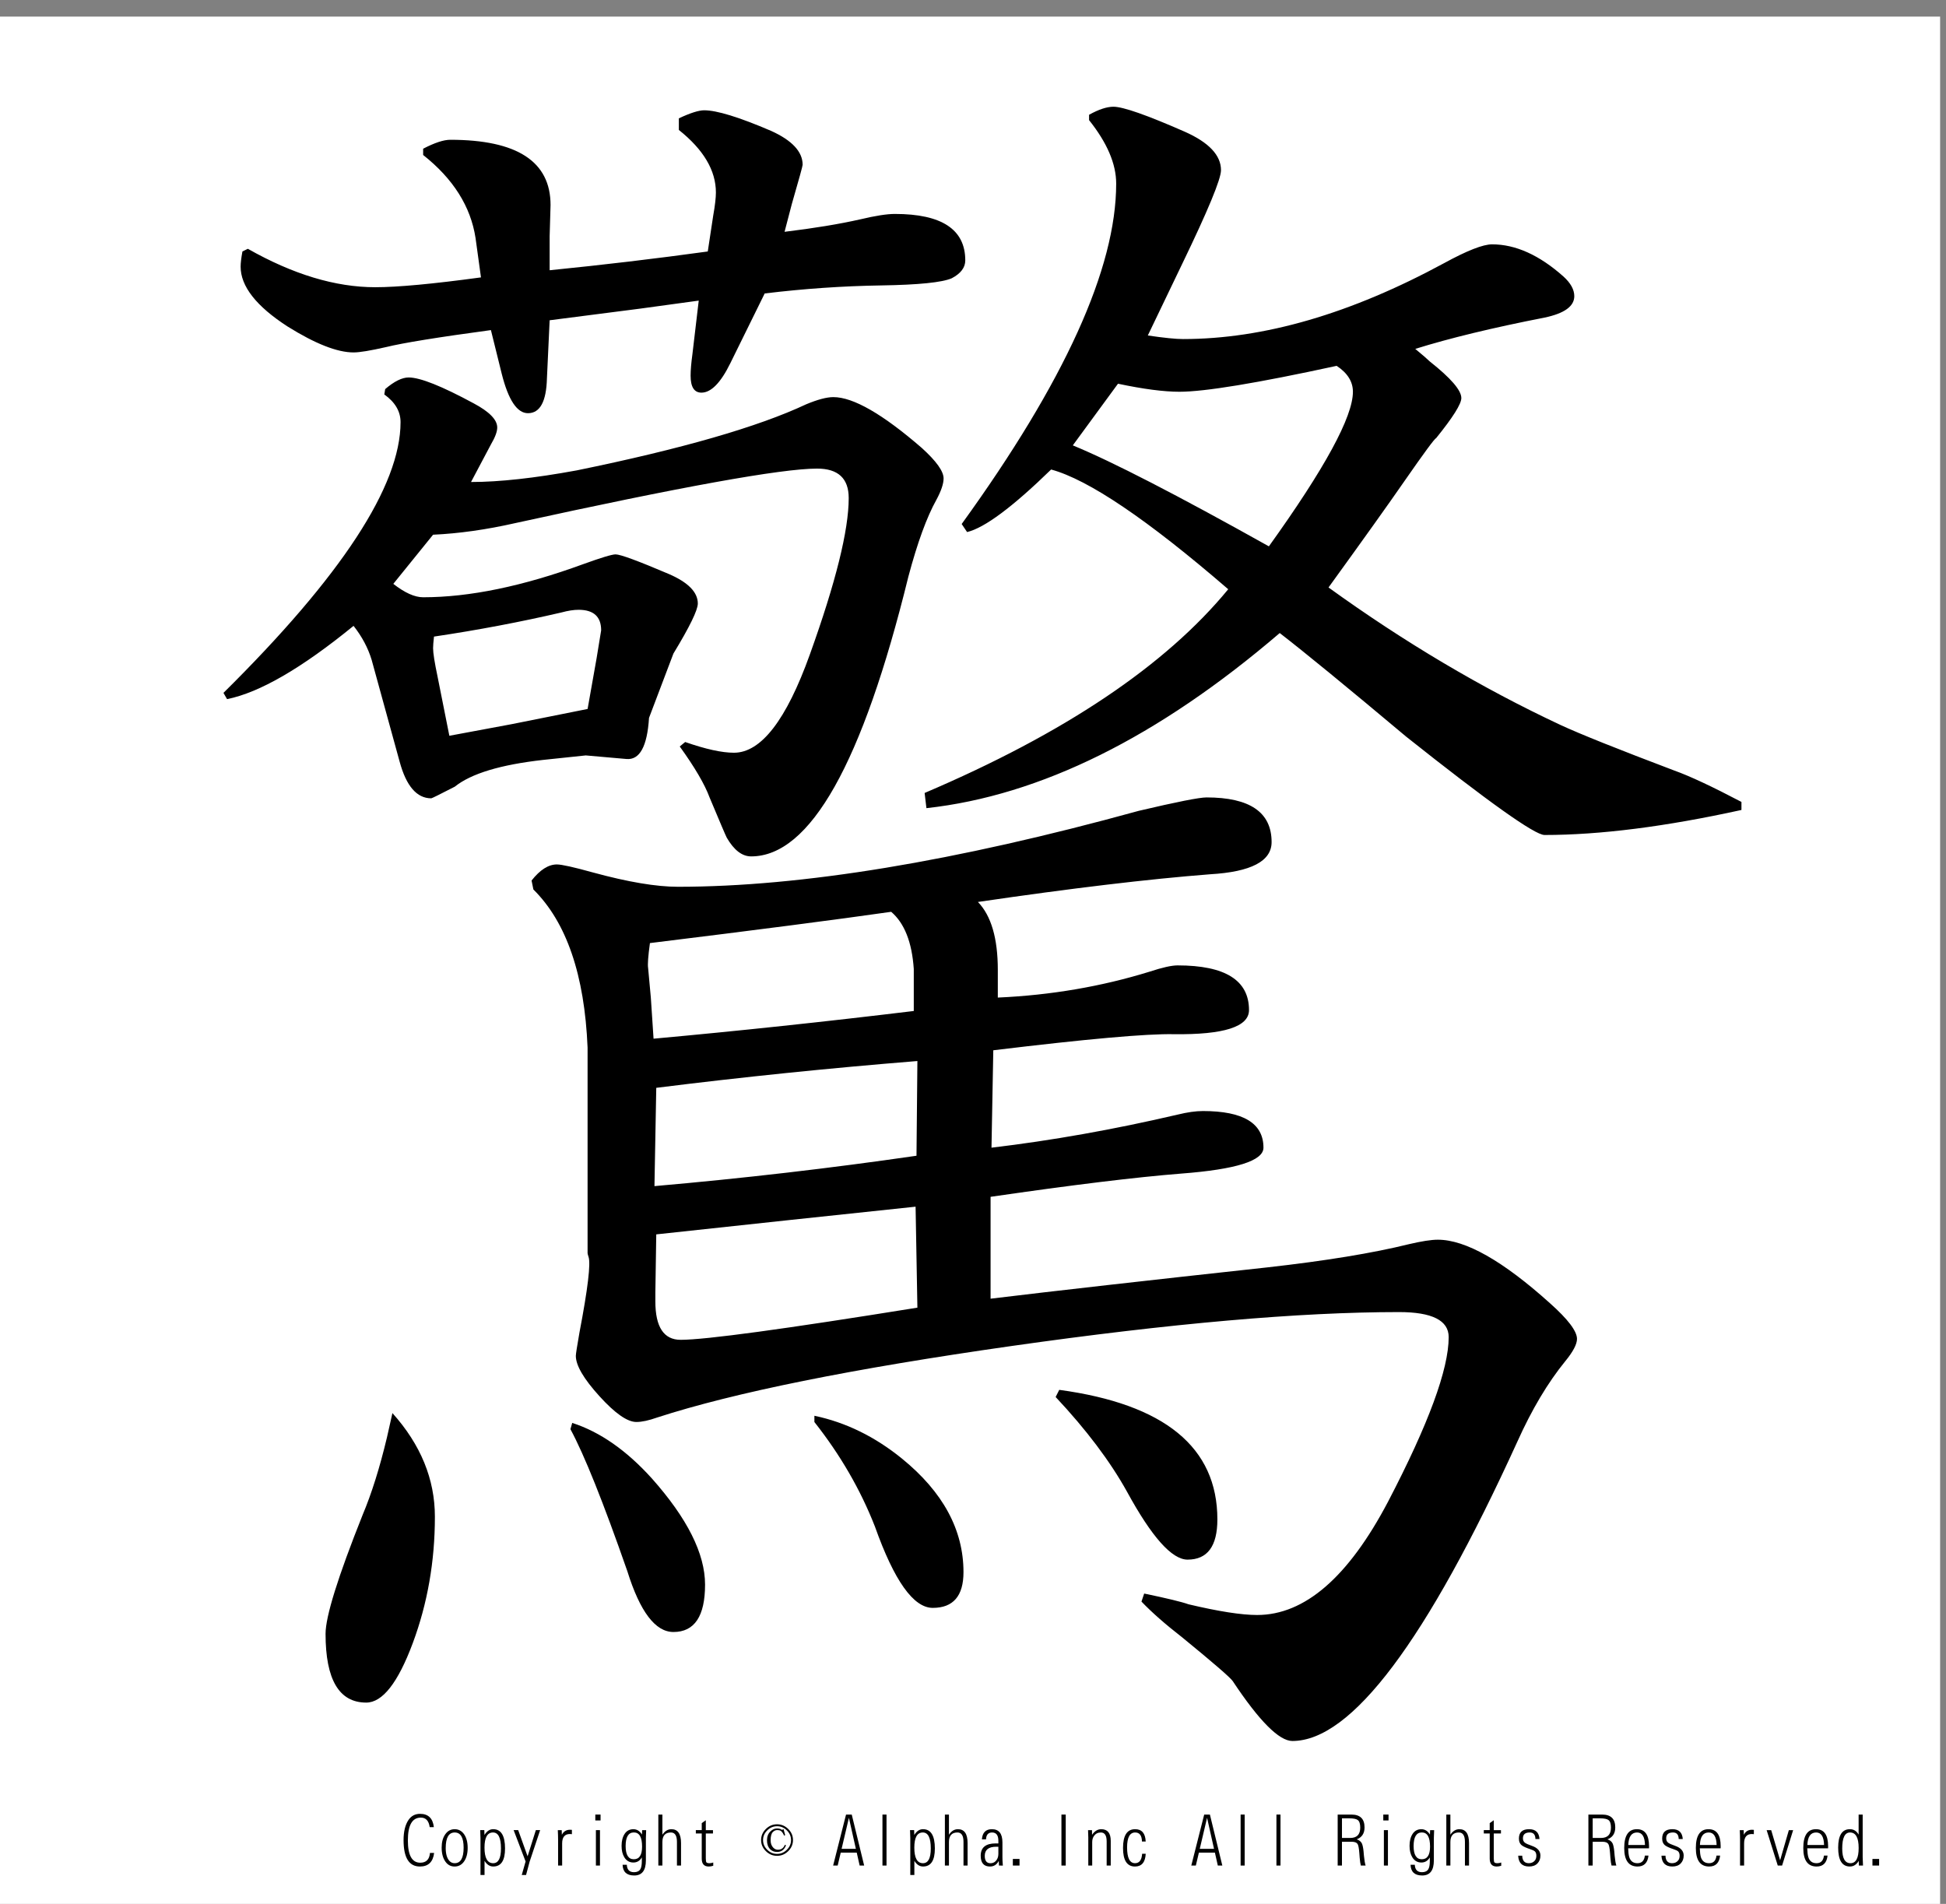 <?xml version="1.0" encoding="utf-8"?>
<!-- Generator: Adobe Illustrator 16.0.3, SVG Export Plug-In . SVG Version: 6.00 Build 0)  -->
<!DOCTYPE svg PUBLIC "-//W3C//DTD SVG 1.1//EN" "http://www.w3.org/Graphics/SVG/1.1/DTD/svg11.dtd">
<svg version="1.1" id="レイヤー_1" xmlns="http://www.w3.org/2000/svg" xmlns:xlink="http://www.w3.org/1999/xlink" x="0px"
	 y="0px" width="329.66px" height="322.52px" viewBox="0 0 329.66 322.52" enable-background="new 0 0 329.66 322.52"
	 xml:space="preserve">
<rect x="0" y="0" width="329.66" height="322.52" fill="#808080" stroke="none"/>
<g>
	<polygon fill-rule="evenodd" clip-rule="evenodd" fill="#FFFFFF" points="-1,2.815 328.662,2.815 328.662,323.19 -1,323.19 
		-1,2.815 	"/>
	<g>
		<path d="M73.544,313.887c-0.186,1.535-0.988,2.303-2.406,2.303c-1.849,0-2.773-1.488-2.773-4.465c0-1.457,0.276-2.596,0.83-3.416
			c0.47-0.695,1.126-1.043,1.967-1.043c1.382,0,2.161,0.75,2.334,2.25h-0.705c-0.15-1.074-0.65-1.611-1.499-1.611
			c-1.466,0-2.198,1.289-2.198,3.867c0,2.516,0.699,3.773,2.097,3.773c1.007,0,1.557-0.553,1.647-1.658H73.544z"/>
		<path d="M77.022,309.868c0.667,0,1.203,0.289,1.606,0.867c0.399,0.582,0.598,1.348,0.598,2.297c0,0.941-0.199,1.703-0.598,2.285
			c-0.403,0.582-0.942,0.873-1.618,0.873c-0.652,0-1.173-0.279-1.564-0.838c-0.418-0.594-0.628-1.385-0.628-2.373
			c0-0.918,0.201-1.664,0.604-2.238C75.826,310.159,76.359,309.868,77.022,309.868z M77.028,310.424
			c-1.015,0-1.522,0.883-1.522,2.648c0,1,0.215,1.729,0.646,2.186c0.233,0.246,0.521,0.369,0.865,0.369
			c1.015,0,1.523-0.873,1.523-2.619C78.54,311.286,78.036,310.424,77.028,310.424z"/>
		<path d="M81.395,317.625v-6.217c0-0.297-0.016-0.758-0.047-1.383h0.699l0.024,0.82c0.399-0.652,0.891-0.979,1.475-0.979
			c1.339,0,2.009,1.092,2.009,3.275c0,2.031-0.666,3.047-1.997,3.047c-0.593,0-1.084-0.32-1.476-0.961v2.396H81.395z
			 M83.517,310.424c-0.96,0-1.44,0.854-1.44,2.561c0,1.762,0.49,2.643,1.469,2.643c0.881,0,1.321-0.834,1.321-2.502
			C84.867,311.325,84.417,310.424,83.517,310.424z"/>
		<path d="M88.387,317.625l0.651-2.291l-2.026-5.309h0.771l1.594,4.436l1.398-4.436h0.729l-1.789,5.361l-0.599,2.238H88.387z"/>
		<path d="M94.543,316.026v-4.377c0-0.469-0.016-1.01-0.048-1.623h0.664l0.023,0.791c0.285-0.57,0.745-0.855,1.381-0.855
			c0.086,0,0.193,0.006,0.32,0.018v0.732c-0.119-0.02-0.231-0.029-0.338-0.029c-0.877,0-1.315,0.533-1.315,1.6v3.744H94.543z"/>
		<path d="M100.848,308.385v-0.996h0.889v0.996H100.848z M100.948,316.026v-6h0.688v6H100.948z"/>
		<path d="M105.469,315.897h0.717c0.036,0.836,0.442,1.254,1.221,1.254c0.498,0,0.851-0.164,1.061-0.492
			c0.174-0.273,0.261-0.742,0.261-1.406v-0.609c-0.336,0.578-0.812,0.867-1.428,0.867c-0.664,0-1.175-0.293-1.535-0.879
			c-0.312-0.508-0.468-1.156-0.468-1.945c0-0.832,0.174-1.51,0.521-2.033s0.841-0.785,1.481-0.785c0.592,0,1.076,0.301,1.452,0.902
			l0.029-0.744h0.682c-0.032,0.574-0.047,1.01-0.047,1.307v3.82c0,1.703-0.66,2.555-1.979,2.555
			C106.168,317.708,105.513,317.104,105.469,315.897z M107.383,310.418c-0.933,0-1.398,0.768-1.398,2.303
			c0,1.492,0.462,2.238,1.386,2.238c0.932,0,1.398-0.713,1.398-2.139C108.77,311.219,108.308,310.418,107.383,310.418z"/>
		<path d="M111.525,316.026v-8.637h0.687v3.416c0.411-0.625,0.918-0.938,1.523-0.938c1.09,0,1.635,0.783,1.635,2.35v3.809h-0.693
			v-4.008c0-1.063-0.341-1.594-1.025-1.594c-0.96,0-1.44,0.539-1.44,1.617v3.984H111.525z"/>
		<path d="M120.827,315.51v0.551c-0.276,0.086-0.533,0.129-0.77,0.129c-0.786,0-1.179-0.447-1.179-1.342v-4.26h-1.001v-0.563h1.001
			v-1.189l0.688-0.486v1.676h1.214v0.563h-1.214v4.207c0,0.383,0.037,0.615,0.112,0.697c0.083,0.09,0.257,0.135,0.521,0.135
			C120.393,315.627,120.602,315.588,120.827,315.51z"/>
	</g>
	<g>
		<path d="M133.531,313.583c-0.538,0.531-1.169,0.797-1.896,0.797c-0.728,0-1.359-0.266-1.896-0.797
			c-0.538-0.531-0.806-1.156-0.806-1.875s0.268-1.344,0.806-1.875c0.537-0.531,1.168-0.797,1.896-0.797
			c0.727,0,1.358,0.266,1.896,0.797c0.537,0.531,0.806,1.156,0.806,1.875S134.068,313.051,133.531,313.583z M133.294,310.067
			c-0.474-0.469-1.027-0.703-1.659-0.703c-0.632,0-1.185,0.234-1.659,0.703s-0.711,1.016-0.711,1.641s0.237,1.172,0.711,1.641
			s1.027,0.703,1.659,0.703c0.632,0,1.185-0.234,1.659-0.703s0.711-1.016,0.711-1.641S133.768,310.536,133.294,310.067z
			 M132.82,310.958c-0.095-0.281-0.253-0.531-0.474-0.75c-0.126-0.125-0.364-0.188-0.711-0.188c-0.253,0-0.49,0.109-0.711,0.328
			c-0.253,0.25-0.379,0.719-0.379,1.406c0,0.531,0.158,0.953,0.474,1.266c0.221,0.219,0.474,0.328,0.758,0.328
			c0.569,0,0.964-0.281,1.185-0.844l0.19,0.094c-0.285,0.75-0.791,1.125-1.517,1.125c-0.474,0-0.87-0.156-1.185-0.469
			c-0.348-0.375-0.521-0.875-0.521-1.5s0.19-1.125,0.569-1.5c0.348-0.344,0.727-0.516,1.138-0.516c0.221,0,0.41,0.031,0.569,0.094
			c0.189,0.125,0.3,0.172,0.332,0.141l0.189-0.141l0.284,1.031L132.82,310.958z"/>
	</g>
	<g>
		<path d="M145.136,313.84h-2.714l-0.515,2.186h-0.771l2.187-8.637h0.966l2.104,8.637h-0.765L145.136,313.84z M144.988,313.196
			l-1.179-5.256l-1.238,5.256H144.988z"/>
		<path d="M149.491,316.026v-8.637h0.688v8.637H149.491z"/>
		<path d="M154.208,317.625v-6.217c0-0.297-0.016-0.758-0.047-1.383h0.699l0.024,0.82c0.399-0.652,0.891-0.979,1.475-0.979
			c1.339,0,2.009,1.092,2.009,3.275c0,2.031-0.666,3.047-1.997,3.047c-0.593,0-1.084-0.32-1.476-0.961v2.396H154.208z
			 M156.329,310.424c-0.96,0-1.44,0.854-1.44,2.561c0,1.762,0.49,2.643,1.469,2.643c0.881,0,1.321-0.834,1.321-2.502
			C157.68,311.325,157.229,310.424,156.329,310.424z"/>
		<path d="M160.068,316.026v-8.637h0.687v3.416c0.411-0.625,0.918-0.938,1.523-0.938c1.09,0,1.635,0.783,1.635,2.35v3.809h-0.693
			v-4.008c0-1.063-0.341-1.594-1.025-1.594c-0.96,0-1.44,0.539-1.44,1.617v3.984H160.068z"/>
		<path d="M169.887,316.032l-0.658-0.006c-0.016-0.273-0.027-0.537-0.035-0.791c-0.328,0.637-0.822,0.955-1.482,0.955
			c-1.051,0-1.576-0.609-1.576-1.828c0-1.391,0.846-2.086,2.537-2.086c0.113,0,0.266,0.002,0.455,0.006v-0.445
			c0-0.941-0.355-1.412-1.066-1.412c-0.648,0-0.992,0.391-1.031,1.172h-0.693c0.084-1.152,0.648-1.729,1.695-1.729
			c1.189,0,1.783,0.746,1.783,2.238v2.508C169.811,314.895,169.834,315.368,169.887,316.032z M169.127,312.844
			c-0.139-0.004-0.254-0.006-0.35-0.006c-1.303,0-1.955,0.516-1.955,1.547c0,0.832,0.322,1.248,0.967,1.248
			c0.352,0,0.643-0.119,0.877-0.357c0.307-0.313,0.461-0.721,0.461-1.225V312.844z"/>
		<path d="M171.58,316.026v-1.119h1.133v1.119H171.58z"/>
		<path d="M179.811,316.026v-8.637h0.729v8.637H179.811z"/>
		<path d="M184.361,316.026v-4.77c-0.004-0.355-0.018-0.766-0.041-1.23h0.668l0.012,0.791c0.428-0.633,0.945-0.949,1.553-0.949
			c1.074,0,1.611,0.658,1.611,1.975v4.184h-0.691v-4.084c0-1.012-0.326-1.518-0.979-1.518c-0.498,0-0.883,0.189-1.156,0.568
			c-0.209,0.293-0.313,0.643-0.313,1.049v3.984H184.361z"/>
		<path d="M194.09,314.028c-0.074,1.441-0.682,2.162-1.818,2.162c-1.352,0-2.027-1.047-2.027-3.141c0-2.121,0.684-3.182,2.051-3.182
			c1.133,0,1.73,0.695,1.789,2.086h-0.633c-0.021-1.02-0.404-1.529-1.15-1.529c-0.912,0-1.369,0.844-1.369,2.531
			c0,1.781,0.449,2.672,1.346,2.672c0.73,0,1.131-0.533,1.203-1.6H194.09z"/>
		<path d="M205.811,313.84h-2.715l-0.516,2.186h-0.77l2.186-8.637h0.967l2.104,8.637h-0.764L205.811,313.84z M205.662,313.196
			l-1.18-5.256l-1.238,5.256H205.662z"/>
		<path d="M210.166,316.026v-8.637h0.686v8.637H210.166z"/>
		<path d="M216.232,316.026v-8.637h0.688v8.637H216.232z"/>
		<path d="M226.607,316.026v-8.637h2.328c1.482,0,2.223,0.727,2.223,2.18c0,1.008-0.441,1.68-1.322,2.016
			c0.436,0.148,0.73,0.387,0.883,0.715c0.123,0.293,0.215,0.736,0.273,1.33l0.064,0.738c0.076,0.762,0.17,1.314,0.285,1.658h-0.813
			c-0.078-0.285-0.143-0.736-0.195-1.354l-0.059-0.779c-0.063-0.816-0.162-1.324-0.297-1.523c-0.15-0.242-0.473-0.367-0.971-0.375
			h-1.672v4.031H226.607z M227.336,311.35h1.398c1.131,0,1.695-0.584,1.695-1.752c0-0.633-0.135-1.057-0.404-1.271
			c-0.244-0.199-0.734-0.299-1.469-0.299h-1.221V311.35z"/>
		<path d="M234.334,308.385v-0.996h0.889v0.996H234.334z M234.436,316.026v-6h0.686v6H234.436z"/>
		<path d="M238.955,315.897h0.717c0.037,0.836,0.443,1.254,1.221,1.254c0.498,0,0.852-0.164,1.061-0.492
			c0.174-0.273,0.262-0.742,0.262-1.406v-0.609c-0.336,0.578-0.813,0.867-1.428,0.867c-0.664,0-1.176-0.293-1.535-0.879
			c-0.313-0.508-0.469-1.156-0.469-1.945c0-0.832,0.174-1.51,0.521-2.033s0.842-0.785,1.482-0.785c0.592,0,1.076,0.301,1.451,0.902
			l0.029-0.744h0.682c-0.031,0.574-0.047,1.01-0.047,1.307v3.82c0,1.703-0.66,2.555-1.98,2.555
			C239.654,317.708,238.998,317.104,238.955,315.897z M240.869,310.418c-0.932,0-1.398,0.768-1.398,2.303
			c0,1.492,0.463,2.238,1.387,2.238c0.932,0,1.398-0.713,1.398-2.139C242.256,311.219,241.793,310.418,240.869,310.418z"/>
		<path d="M245.012,316.026v-8.637h0.688v3.416c0.41-0.625,0.918-0.938,1.523-0.938c1.09,0,1.635,0.783,1.635,2.35v3.809h-0.693
			v-4.008c0-1.063-0.342-1.594-1.025-1.594c-0.959,0-1.439,0.539-1.439,1.617v3.984H245.012z"/>
		<path d="M254.314,315.51v0.551c-0.275,0.086-0.533,0.129-0.77,0.129c-0.787,0-1.18-0.447-1.18-1.342v-4.26h-1.002v-0.563h1.002
			v-1.189l0.688-0.486v1.676h1.215v0.563h-1.215v4.207c0,0.383,0.037,0.615,0.113,0.697c0.082,0.09,0.256,0.135,0.521,0.135
			C253.881,315.627,254.09,315.588,254.314,315.51z"/>
		<path d="M257.188,314.356h0.682c0.02,0.848,0.396,1.271,1.127,1.271c0.449,0,0.799-0.166,1.049-0.498
			c0.145-0.199,0.219-0.453,0.219-0.762c0-0.32-0.078-0.561-0.23-0.721c-0.131-0.133-0.404-0.266-0.818-0.398
			c-0.637-0.211-1.09-0.412-1.363-0.604c-0.363-0.262-0.545-0.656-0.545-1.184c0-1.063,0.576-1.594,1.73-1.594
			c1.094,0,1.68,0.557,1.76,1.67h-0.688c-0.016-0.742-0.338-1.113-0.965-1.113c-0.771,0-1.156,0.33-1.156,0.99
			c0,0.336,0.117,0.588,0.35,0.756c0.197,0.145,0.584,0.316,1.162,0.516c0.967,0.336,1.451,0.885,1.451,1.646
			c0,0.539-0.164,0.98-0.492,1.324c-0.336,0.355-0.811,0.533-1.422,0.533C257.859,316.19,257.244,315.579,257.188,314.356z"/>
		<path d="M269.08,316.026v-8.637h2.328c1.482,0,2.223,0.727,2.223,2.18c0,1.008-0.441,1.68-1.322,2.016
			c0.436,0.148,0.73,0.387,0.883,0.715c0.123,0.293,0.215,0.736,0.273,1.33l0.064,0.738c0.076,0.762,0.17,1.314,0.285,1.658h-0.813
			c-0.078-0.285-0.143-0.736-0.195-1.354l-0.059-0.779c-0.063-0.816-0.162-1.324-0.297-1.523c-0.15-0.242-0.473-0.367-0.971-0.375
			h-1.672v4.031H269.08z M269.809,311.35h1.398c1.131,0,1.695-0.584,1.695-1.752c0-0.633-0.135-1.057-0.404-1.271
			c-0.244-0.199-0.734-0.299-1.469-0.299h-1.221V311.35z"/>
		<path d="M279.26,314.338c-0.139,1.234-0.754,1.852-1.85,1.852c-1.508,0-2.262-1.045-2.262-3.135c0-2.125,0.717-3.188,2.15-3.188
			c1.371,0,2.055,0.965,2.055,2.895c0,0.078-0.002,0.193-0.006,0.346h-3.531c0.023,0.66,0.084,1.15,0.178,1.471
			c0.211,0.699,0.676,1.049,1.398,1.049c0.734,0,1.154-0.43,1.256-1.289H279.26z M275.84,312.545h2.828
			c-0.037-1.414-0.482-2.121-1.34-2.121C276.385,310.424,275.889,311.131,275.84,312.545z"/>
		<path d="M281.457,314.356h0.682c0.02,0.848,0.396,1.271,1.127,1.271c0.449,0,0.799-0.166,1.049-0.498
			c0.145-0.199,0.219-0.453,0.219-0.762c0-0.32-0.078-0.561-0.23-0.721c-0.131-0.133-0.404-0.266-0.818-0.398
			c-0.637-0.211-1.09-0.412-1.363-0.604c-0.363-0.262-0.545-0.656-0.545-1.184c0-1.063,0.576-1.594,1.73-1.594
			c1.094,0,1.68,0.557,1.76,1.67h-0.688c-0.016-0.742-0.338-1.113-0.965-1.113c-0.771,0-1.156,0.33-1.156,0.99
			c0,0.336,0.117,0.588,0.35,0.756c0.197,0.145,0.584,0.316,1.162,0.516c0.967,0.336,1.451,0.885,1.451,1.646
			c0,0.539-0.164,0.98-0.492,1.324c-0.336,0.355-0.811,0.533-1.422,0.533C282.129,316.19,281.514,315.579,281.457,314.356z"/>
		<path d="M291.395,314.338c-0.139,1.234-0.754,1.852-1.85,1.852c-1.508,0-2.262-1.045-2.262-3.135c0-2.125,0.717-3.188,2.15-3.188
			c1.371,0,2.055,0.965,2.055,2.895c0,0.078-0.002,0.193-0.006,0.346h-3.531c0.023,0.66,0.084,1.15,0.178,1.471
			c0.211,0.699,0.676,1.049,1.398,1.049c0.734,0,1.154-0.43,1.256-1.289H291.395z M287.975,312.545h2.828
			c-0.037-1.414-0.482-2.121-1.34-2.121C288.52,310.424,288.023,311.131,287.975,312.545z"/>
		<path d="M294.771,316.026v-4.377c0-0.469-0.016-1.01-0.047-1.623h0.664l0.023,0.791c0.283-0.57,0.744-0.855,1.381-0.855
			c0.086,0,0.193,0.006,0.318,0.018v0.732c-0.117-0.02-0.23-0.029-0.336-0.029c-0.877,0-1.316,0.533-1.316,1.6v3.744H294.771z"/>
		<path d="M303.766,310.026l-1.871,6h-0.736l-1.883-6h0.77l1.512,5.109l1.48-5.109H303.766z"/>
		<path d="M309.596,314.338c-0.137,1.234-0.754,1.852-1.848,1.852c-1.51,0-2.264-1.045-2.264-3.135c0-2.125,0.717-3.188,2.15-3.188
			c1.371,0,2.057,0.965,2.057,2.895c0,0.078-0.002,0.193-0.006,0.346h-3.531c0.023,0.66,0.082,1.15,0.178,1.471
			c0.209,0.699,0.676,1.049,1.398,1.049c0.734,0,1.152-0.43,1.256-1.289H309.596z M306.178,312.545h2.826
			c-0.035-1.414-0.482-2.121-1.34-2.121C306.721,310.424,306.225,311.131,306.178,312.545z"/>
		<path d="M315.545,307.389v7.23c0.004,0.277,0.021,0.746,0.055,1.406h-0.705l-0.02-0.791c-0.375,0.637-0.871,0.955-1.486,0.955
			c-1.332,0-1.996-1.064-1.996-3.193c0-2.086,0.662-3.129,1.99-3.129c0.637,0,1.127,0.307,1.475,0.92v-3.398H315.545z
			 M313.4,310.424c-0.881,0-1.32,0.906-1.32,2.719c0,1.656,0.465,2.484,1.396,2.484c0.926,0,1.387-0.857,1.387-2.572
			C314.863,311.301,314.377,310.424,313.4,310.424z"/>
		<path d="M317.199,316.026v-1.119h1.131v1.119H317.199z"/>
	</g>
	<g>
		<path d="M37.854,117.375c19.999-19.777,30.001-35.065,30.001-45.864c0-1.816-0.918-3.38-2.755-4.692l0.153-0.908
			c1.531-1.31,2.856-1.968,3.98-1.968c1.937,0,5.611,1.464,11.021,4.39c2.652,1.415,3.979,2.777,3.979,4.087
			c0,0.707-0.358,1.665-1.071,2.876c-1.43,2.725-2.552,4.844-3.368,6.357c4.795,0,10.765-0.655,17.909-1.968
			c17.756-3.633,30.714-7.365,38.879-11.201c1.938-0.807,3.468-1.211,4.592-1.211c3.368,0,8.366,2.876,15,8.628
			c2.449,2.221,3.674,3.936,3.674,5.146c0,0.908-0.409,2.119-1.225,3.633c-1.633,2.928-3.214,7.266-4.745,13.018
			c-7.756,31.586-16.634,47.378-26.634,47.378c-1.531,0-2.908-1.06-4.133-3.179c-0.206-0.402-1.174-2.672-2.908-6.812
			c-0.818-2.218-2.502-5.094-5.051-8.628l0.918-0.757c3.468,1.211,6.223,1.816,8.266,1.816c4.592,0,8.878-5.548,12.857-16.65
			c4.387-12.208,6.582-21.04,6.582-26.489c0-3.33-1.787-4.995-5.357-4.995c-6.022,0-23.063,3.08-51.125,9.233
			c-4.898,1.112-9.543,1.767-13.929,1.968l-6.735,8.325c1.937,1.514,3.621,2.271,5.051,2.271c7.856,0,16.888-1.866,27.093-5.601
			c3.062-1.109,4.898-1.665,5.511-1.665c0.815,0,3.827,1.112,9.031,3.33c3.265,1.415,4.898,3.08,4.898,4.995
			c0,1.112-1.377,3.936-4.133,8.477l-4.133,10.898c-0.306,4.844-1.583,7.167-3.827,6.963l-6.888-0.605l-7.194,0.757
			c-7.247,0.809-12.246,2.323-15,4.541c-2.552,1.313-3.879,1.968-3.98,1.968c-2.449,0-4.236-2.067-5.357-6.206l-4.745-17.256
			c-0.612-2.018-1.633-3.936-3.062-5.752c-8.777,7.167-15.919,11.303-21.429,12.412L37.854,117.375z M41.987,42.146
			c7.653,4.34,14.848,6.509,21.583,6.509c3.774,0,9.744-0.553,17.909-1.665l-0.918-6.66c-0.818-5.348-3.777-10.04-8.878-14.077
			v-1.06c1.937-1.007,3.468-1.514,4.592-1.514c11.327,0,16.991,3.685,16.991,11.05l-0.153,5.298v5.752
			c9.082-0.908,18.01-1.968,26.787-3.179l0.918-6.055c0.306-1.715,0.459-3.027,0.459-3.936c0-3.732-2.093-7.266-6.276-10.596v-1.968
			c1.938-0.908,3.368-1.362,4.286-1.362c2.143,0,5.917,1.161,11.327,3.481c3.571,1.615,5.357,3.534,5.357,5.752
			c0,0.204-0.612,2.422-1.837,6.66l-1.225,4.692c4.999-0.605,9.285-1.31,12.857-2.119c2.55-0.605,4.489-0.908,5.817-0.908
			c7.959,0,11.939,2.625,11.939,7.871c0,1.211-0.765,2.221-2.296,3.027c-1.633,0.707-5.613,1.112-11.939,1.211
			c-6.532,0.102-13.114,0.556-19.746,1.362l-5.816,11.807c-1.634,3.33-3.267,4.995-4.898,4.995c-1.224,0-1.836-0.958-1.836-2.876
			c0-0.908,0.1-2.119,0.306-3.633l1.071-9.082l-9.949,1.362l-15.307,1.968l-0.459,9.839c-0.103,3.936-1.174,5.903-3.214,5.903
			c-1.837,0-3.317-2.218-4.439-6.66l-1.837-7.417c-8.981,1.211-14.9,2.171-17.756,2.876c-2.655,0.605-4.492,0.908-5.511,0.908
			c-2.755,0-6.481-1.461-11.174-4.39c-5.307-3.429-7.959-6.812-7.959-10.142c0-0.605,0.101-1.461,0.306-2.573L41.987,42.146z
			 M66.478,239.377c4.795,5.35,7.194,11.201,7.194,17.559c0,7.568-1.251,14.706-3.75,21.418c-2.502,6.71-5.128,10.066-7.883,10.066
			c-4.592,0-6.888-3.886-6.888-11.655c0-2.928,2.09-9.638,6.276-20.132c1.531-3.633,2.908-8.022,4.133-13.169
			C65.763,242.556,66.069,241.194,66.478,239.377z M76.122,124.641l10.562-1.968l12.858-2.573l1.53-8.628l0.766-4.692
			c0-2.32-1.277-3.481-3.827-3.481c-0.818,0-1.787,0.151-2.908,0.454c-6.941,1.615-14.135,2.978-21.583,4.087
			c-0.103,0.908-0.153,1.566-0.153,1.968c0,0.809,0.253,2.422,0.765,4.844L76.122,124.641z M90.357,150.676l-0.306-1.514
			c1.428-1.816,2.855-2.725,4.286-2.725c0.815,0,2.856,0.454,6.123,1.362c5.917,1.615,10.715,2.422,14.389,2.422
			c20.917,0,46.939-4.288,78.064-12.866c6.43-1.514,10.256-2.271,11.48-2.271c7.348,0,11.021,2.523,11.021,7.568
			c0,3.231-3.471,5.047-10.41,5.449c-10.408,0.809-23.521,2.372-39.338,4.692c2.244,2.323,3.367,6.156,3.367,11.504v4.692
			c8.979-0.402,17.551-1.866,25.717-4.39c2.143-0.705,3.723-1.06,4.744-1.06c8.061,0,12.092,2.523,12.092,7.568
			c0,2.826-4.234,4.188-12.703,4.087c-4.594-0.1-14.799,0.809-30.615,2.725l-0.305,16.499c10.203-1.211,20.713-3.077,31.531-5.601
			c1.631-0.402,3.061-0.605,4.285-0.605c6.836,0,10.256,2.069,10.256,6.206c0,2.221-4.645,3.685-13.93,4.39
			c-7.652,0.605-18.42,1.918-32.297,3.936v17.256c10.816-1.311,26.428-3.077,46.84-5.298c9.896-1.109,17.908-2.422,24.031-3.936
			c2.143-0.504,3.773-0.757,4.898-0.757c4.691,0,11.02,3.583,18.98,10.747c3.061,2.725,4.592,4.744,4.592,6.055
			c0,0.908-0.666,2.171-1.99,3.784c-2.961,3.633-5.664,8.174-8.113,13.623c-15.408,33.805-28.113,50.708-38.113,50.708
			c-2.246,0-5.613-3.382-10.102-10.142c-0.41-0.605-3.268-3.079-8.572-7.417c-2.857-2.221-5.154-4.238-6.889-6.055l0.459-1.362
			c3.877,0.807,6.377,1.412,7.5,1.816c5.102,1.211,8.979,1.816,11.635,1.816c8.059,0,15.459-6.409,22.193-19.224
			c6.836-13.117,10.256-22.402,10.256-27.852c0-2.824-2.807-4.238-8.418-4.238c-16.838,0-38.727,1.918-65.666,5.752
			c-26.94,3.836-46.942,7.871-60.003,12.109c-1.43,0.506-2.602,0.757-3.521,0.757c-1.531,0-3.624-1.462-6.276-4.39
			c-2.655-2.926-3.98-5.196-3.98-6.812c0-0.303,0.204-1.613,0.612-3.936c1.428-7.467,1.938-11.755,1.531-12.866
			c-0.103-0.303-0.153-0.504-0.153-0.605v-34.814C99.029,165.158,95.968,156.227,90.357,150.676z M96.938,241.042
			c4.693,1.514,9.184,4.643,13.47,9.385c6.02,6.762,9.031,12.767,9.031,18.013c0,5.348-1.787,8.022-5.357,8.022
			c-3.061,0-5.663-3.432-7.806-10.293c-4.083-11.705-7.297-19.728-9.644-24.067L96.938,241.042z M110.715,175.955
			c14.388-1.311,29.083-2.876,44.083-4.692v-7.114c-0.306-4.541-1.583-7.77-3.827-9.688c-9.184,1.313-22.807,3.08-40.869,5.298
			c-0.306,2.221-0.409,3.633-0.306,4.238l0.459,4.995L110.715,175.955z M110.868,200.93c15.001-1.311,29.796-3.027,44.39-5.146
			l0.153-16.045c-15,1.211-29.748,2.725-44.237,4.541L110.868,200.93z M155.104,204.412l-21.43,2.271l-22.501,2.422l-0.153,9.839
			v1.514c0,4.34,1.428,6.509,4.286,6.509c4.183,0,17.55-1.816,40.104-5.449L155.104,204.412z M137.961,239.832
			c5.305,1.111,10.255,3.533,14.848,7.266c6.938,5.652,10.409,12.06,10.409,19.224c0,4.035-1.737,6.055-5.205,6.055
			c-3.267,0-6.532-4.593-9.796-13.774c-2.449-6.256-5.869-12.159-10.255-17.71V239.832z M156.941,136.902l-0.306-2.573
			c23.673-10.089,40.816-21.593,51.431-34.512c-13.676-11.807-23.676-18.566-30.002-20.283c-6.531,6.357-11.277,9.891-14.235,10.596
			l-0.918-1.362c17.45-24.117,26.175-43.341,26.175-57.671c0-3.33-1.531-6.911-4.592-10.747v-0.908
			c1.631-0.908,3.008-1.362,4.133-1.362c1.631,0,5.662,1.415,12.092,4.238c4.08,1.816,6.123,3.988,6.123,6.509
			c0,1.514-2.195,6.812-6.582,15.894l-5.816,12.109c2.754,0.404,4.744,0.605,5.969,0.605c13.674,0,28.418-4.288,44.236-12.866
			c3.877-2.119,6.582-3.179,8.113-3.179c3.98,0,8.01,1.816,12.092,5.449c1.225,1.112,1.838,2.221,1.838,3.33
			c0,1.717-1.684,2.928-5.051,3.633c-8.779,1.717-16.072,3.481-21.889,5.298c1.223,1.01,2.039,1.717,2.447,2.119
			c3.572,2.826,5.357,4.896,5.357,6.206c0,1.01-1.43,3.28-4.285,6.812c-0.205,0-1.99,2.422-5.357,7.266
			c-2.654,3.836-6.941,9.839-12.857,18.013c12.857,9.286,25.969,17.055,39.338,23.311c3.266,1.514,9.693,4.087,19.287,7.72
			c2.549,0.908,6.326,2.675,11.326,5.298v1.362c-12.857,2.826-23.98,4.238-33.367,4.238c-1.635,0-9.441-5.548-23.42-16.65
			c-10.104-8.477-17.246-14.328-21.43-17.559C196.178,124.894,176.229,134.783,156.941,136.902z M178.83,236.653l0.611-1.211
			c17.857,2.422,26.787,9.739,26.787,21.948c0,4.541-1.684,6.812-5.051,6.812c-2.654,0-6.072-3.834-10.256-11.504
			C188.064,247.551,184.035,242.204,178.83,236.653z M181.738,75.447c6.633,2.725,17.703,8.427,33.215,17.104
			c9.49-13.219,14.236-21.948,14.236-26.187c0-1.715-0.918-3.179-2.756-4.39c-13.469,2.928-22.348,4.39-26.633,4.39
			c-2.654,0-6.123-0.454-10.408-1.362L181.738,75.447z"/>
	</g>
</g>
</svg>
